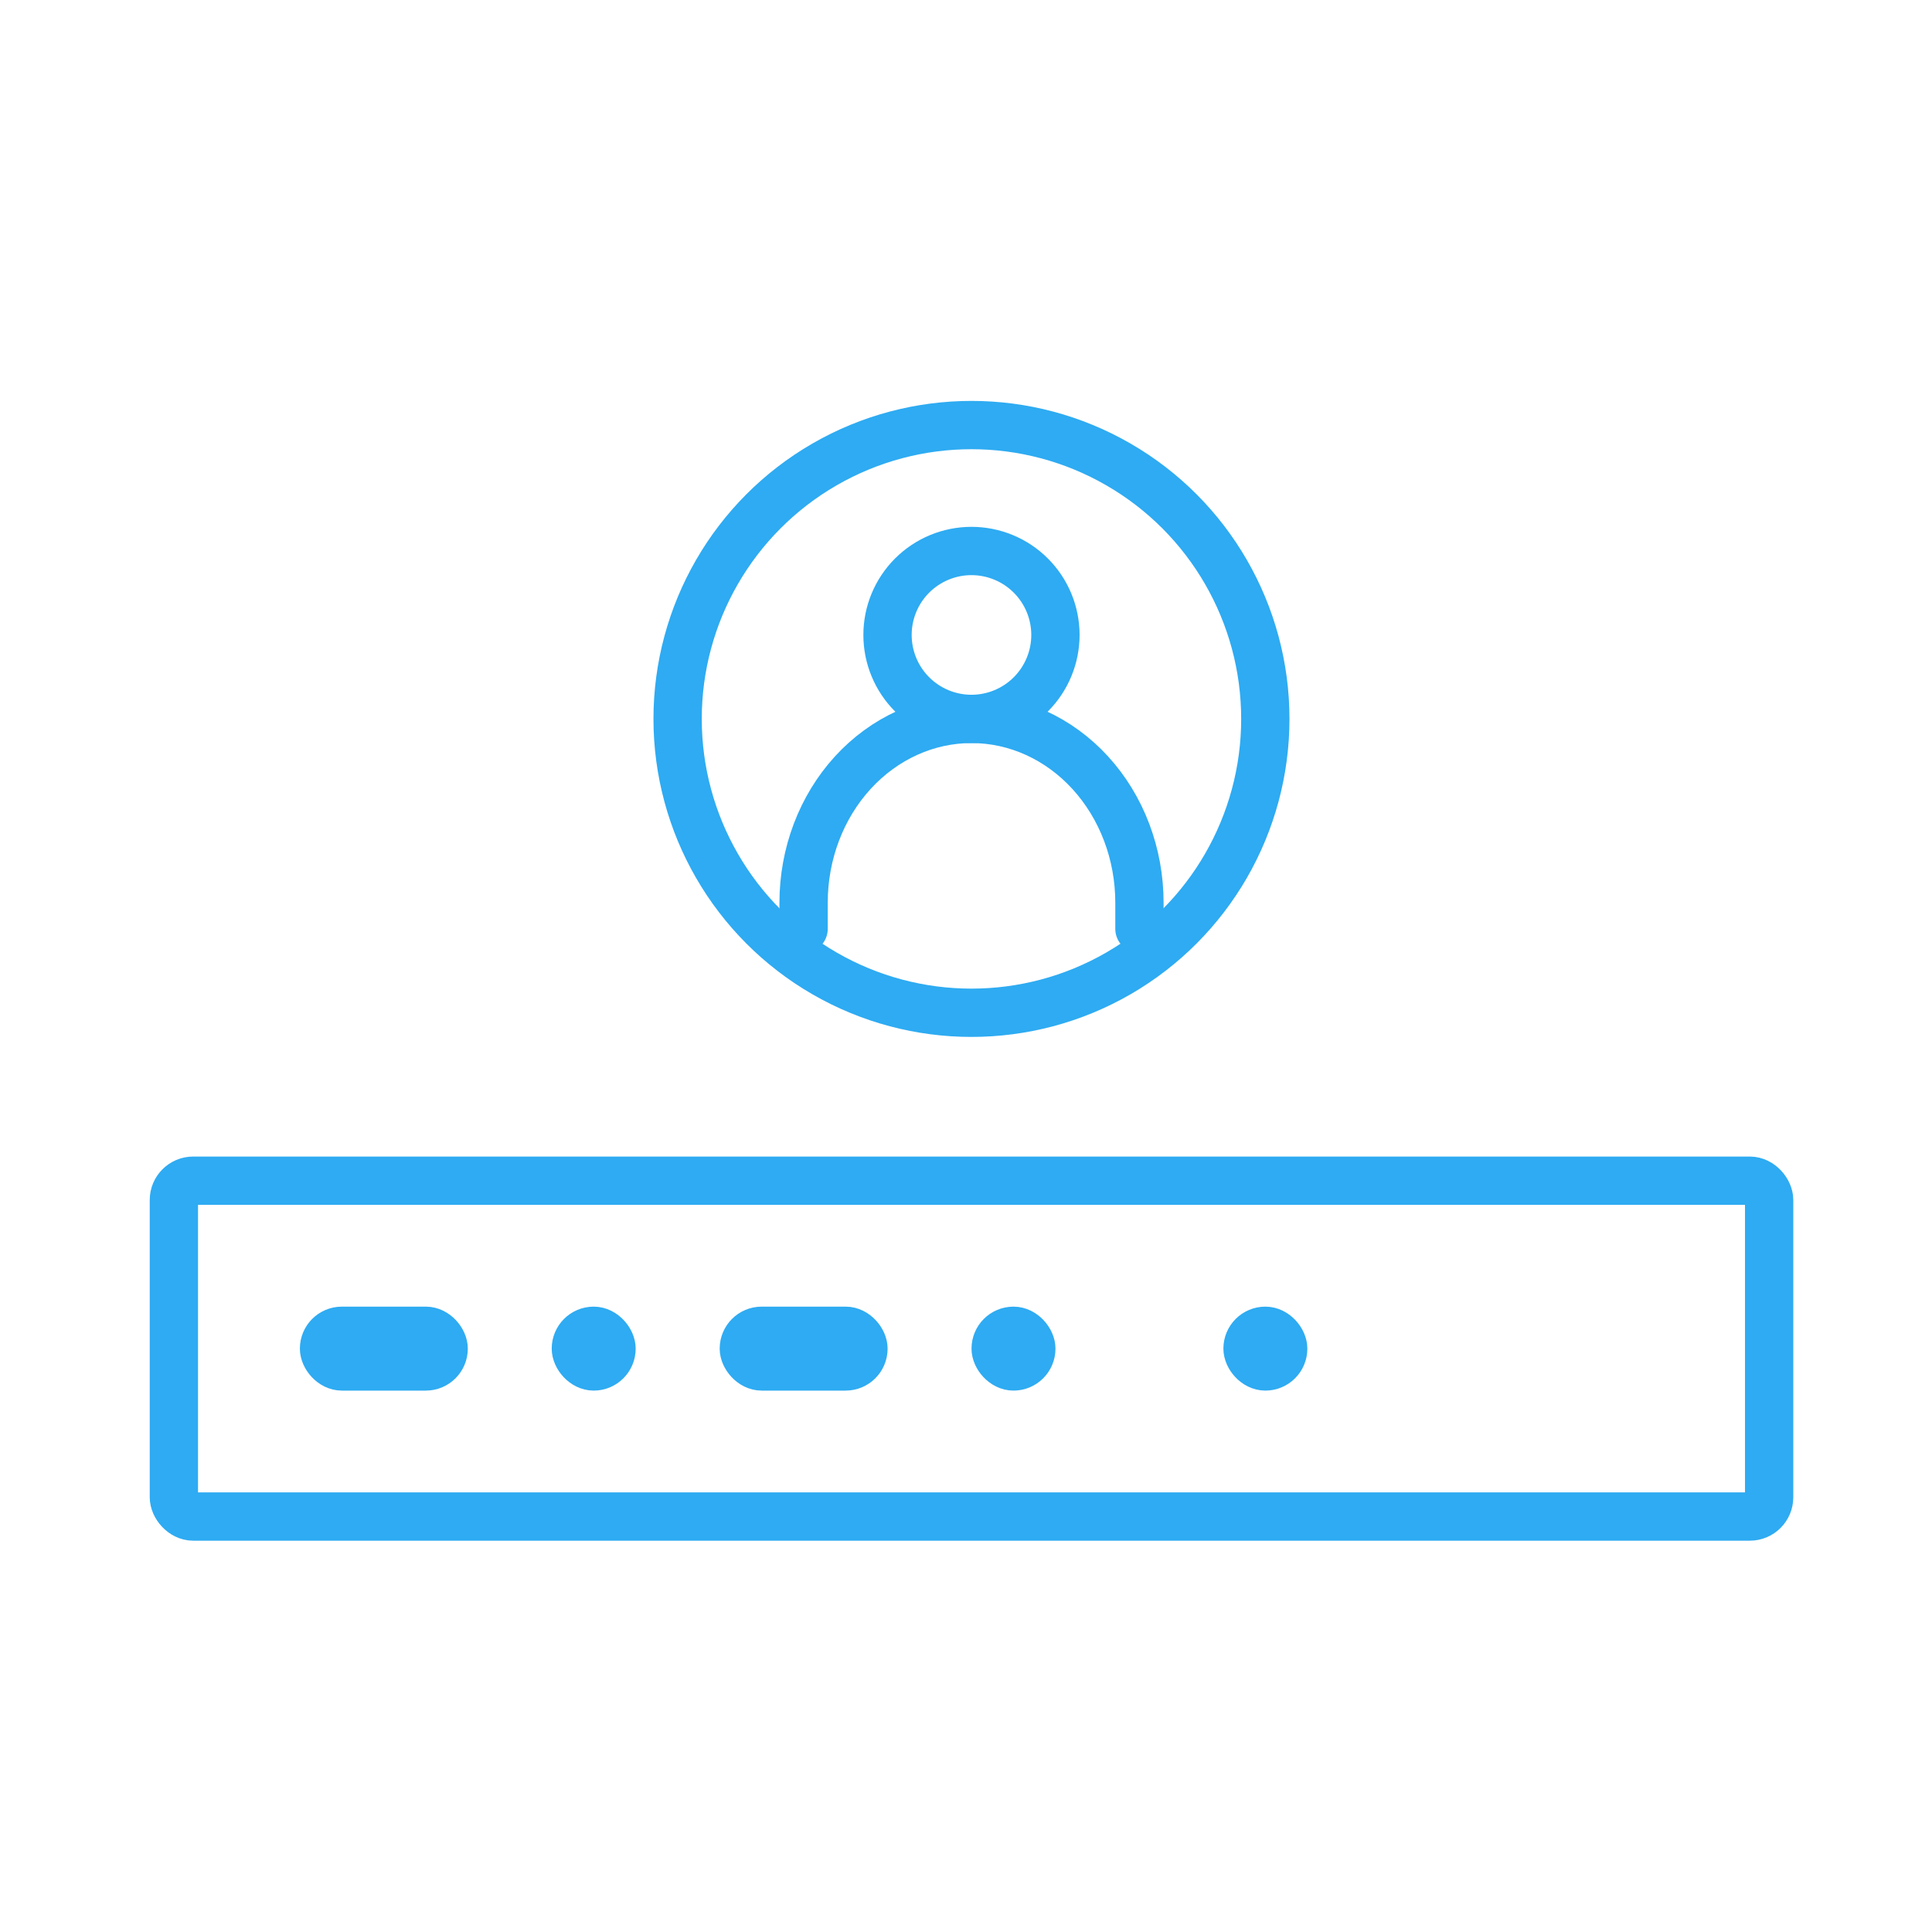 <svg xmlns="http://www.w3.org/2000/svg" width="100" height="100" viewBox="0 0 100 100" fill="none"><path d="M41.594 48.075V46.717C41.594 44.196 42.51 41.778 44.139 39.995C45.77 38.212 47.98 37.211 50.285 37.211C52.591 37.211 54.801 38.212 56.431 39.995C58.061 41.778 58.977 44.196 58.977 46.717V48.075" stroke="#2EABF2" stroke-width="2.5" stroke-linecap="round"></path><path d="M50.283 37.211C51.436 37.211 52.541 36.753 53.356 35.938C54.171 35.123 54.629 34.017 54.629 32.865C54.629 31.712 54.171 30.607 53.356 29.792C52.541 28.977 51.436 28.519 50.283 28.519C49.131 28.519 48.025 28.977 47.21 29.792C46.395 30.607 45.938 31.712 45.938 32.865C45.938 34.017 46.395 35.123 47.21 35.938C48.025 36.753 49.131 37.211 50.283 37.211Z" stroke="#2EABF2" stroke-width="2.5" stroke-linecap="round" stroke-linejoin="round"></path><circle cx="50.283" cy="37.211" r="15.21" stroke="#2EABF2" stroke-width="2.5"></circle><rect x="9" y="61.113" width="82.571" height="17.383" rx="1" stroke="#2EABF2" stroke-width="2.5"></rect><rect x="16.608" y="68.718" width="6.519" height="2.173" rx="1.086" fill="#2EABF2" stroke="#2EABF2" stroke-width="2.173"></rect><rect x="29.643" y="68.718" width="2.173" height="2.173" rx="1.086" fill="#2EABF2" stroke="#2EABF2" stroke-width="2.173"></rect><rect x="38.337" y="68.718" width="6.519" height="2.173" rx="1.086" fill="#2EABF2" stroke="#2EABF2" stroke-width="2.173"></rect><rect x="51.372" y="68.718" width="2.173" height="2.173" rx="1.086" fill="#2EABF2" stroke="#2EABF2" stroke-width="2.173"></rect><rect x="64.409" y="68.718" width="2.173" height="2.173" rx="1.086" fill="#2EABF2" stroke="#2EABF2" stroke-width="2.173"></rect></svg>